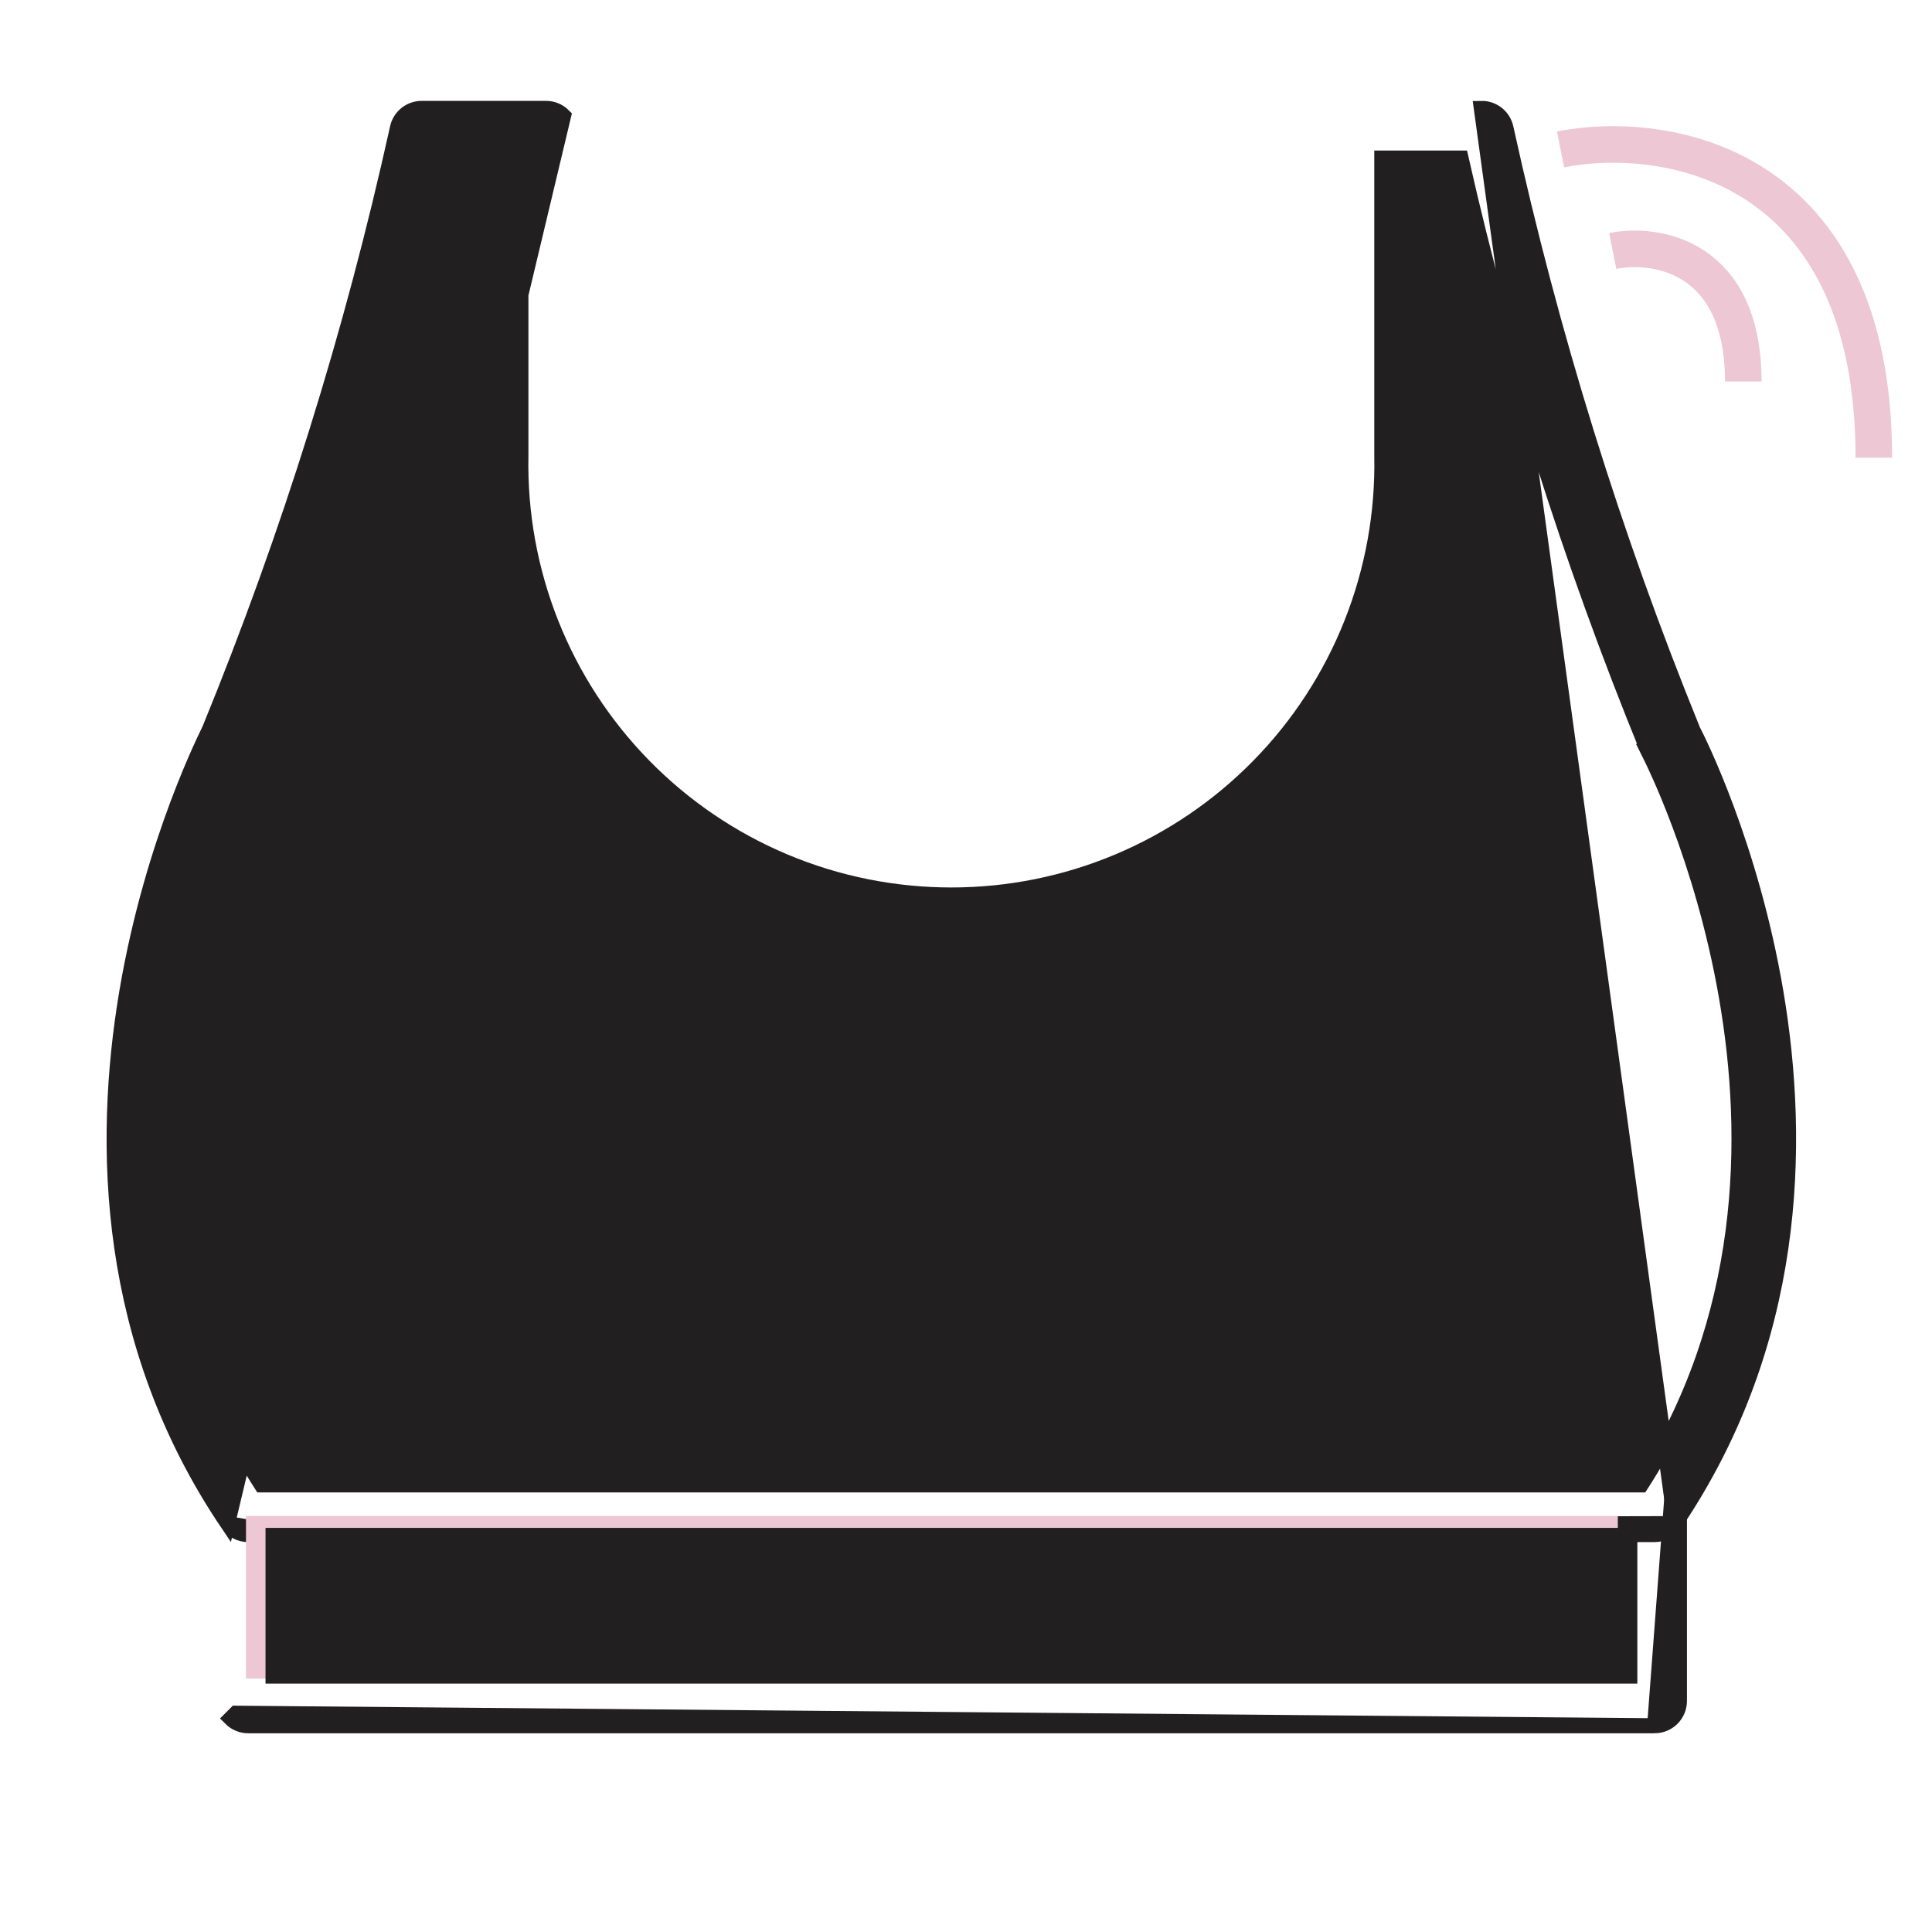 <svg width="37" height="37" viewBox="0 0 37 37" fill="none" xmlns="http://www.w3.org/2000/svg">
<g clip-path="url(#clip0_75_2001)">
<path d="M4.358 29.179L4.358 29.179C2.023 25.72 1.934 21.93 2.427 19.005C2.674 17.541 3.067 16.291 3.4 15.402C3.567 14.957 3.719 14.601 3.83 14.355C3.886 14.231 3.931 14.135 3.964 14.068C3.98 14.035 3.992 14.009 4.001 13.99C4.004 13.984 4.007 13.979 4.008 13.976C4.013 13.966 4.013 13.966 4.012 13.969L4.012 13.968C5.537 10.24 6.741 6.388 7.61 2.455C7.632 2.347 7.692 2.25 7.778 2.18C7.865 2.111 7.973 2.074 8.083 2.076H10.458C10.584 2.076 10.705 2.126 10.794 2.216L4.358 29.179ZM4.358 29.179C4.401 29.244 4.46 29.297 4.529 29.333C4.598 29.37 4.674 29.389 4.752 29.389M4.358 29.179L4.752 29.245M32.081 29.179L32.081 29.179C32.038 29.244 31.979 29.297 31.91 29.333C31.841 29.37 31.765 29.389 31.687 29.389M32.081 29.179L4.752 29.245M32.081 29.179C34.415 25.72 34.505 21.93 34.012 19.008C33.536 16.193 32.518 14.168 32.424 13.989C30.904 10.253 29.706 6.395 28.842 2.455C28.82 2.347 28.76 2.25 28.674 2.18C28.587 2.111 28.48 2.074 28.369 2.076L32.081 29.179ZM31.687 29.389L31.687 29.245V29.389H31.687ZM31.687 29.389H4.752M4.752 29.389L4.752 29.245M4.752 29.389H4.752V29.245M31.564 14.389L31.563 14.389L31.568 14.399C31.568 14.399 31.569 14.401 31.57 14.403C31.625 14.511 32.598 16.417 33.062 19.086C33.532 21.79 33.477 25.262 31.43 28.438H5.006C2.961 25.257 2.905 21.784 3.376 19.078C3.848 16.37 4.843 14.445 4.879 14.375L4.88 14.374L4.88 14.374L4.885 14.362C6.39 10.69 7.584 6.898 8.456 3.027H9.976V8.73C9.954 9.826 10.151 10.915 10.555 11.934C10.959 12.954 11.563 13.883 12.331 14.666C13.098 15.449 14.014 16.072 15.026 16.497C16.037 16.922 17.123 17.14 18.22 17.14C19.316 17.14 20.402 16.922 21.413 16.497C22.424 16.072 23.341 15.449 24.108 14.666C24.876 13.883 25.48 12.954 25.884 11.934C26.288 10.915 26.485 9.826 26.463 8.73V3.027H27.98C28.859 6.906 30.058 10.707 31.564 14.389Z" fill="#221F20" stroke="#221F20" stroke-width="0.288"/>
<rect x="4.711" y="29.033" width="26.272" height="3.113" fill="#EDC7D4"/>
<path d="M31.688 33.05H4.753C4.627 33.05 4.506 33 4.417 32.911C4.417 32.911 4.417 32.911 4.417 32.911L4.518 32.81L31.688 33.05ZM31.688 33.05C31.814 33.05 31.935 33 32.024 32.911C32.113 32.822 32.163 32.701 32.163 32.575V28.93C32.163 28.804 32.113 28.683 32.024 28.594L31.688 33.05ZM31.213 32.099H5.229V29.405H31.213V32.099Z" fill="#221F20" stroke="#221F20" stroke-width="0.288"/>
<path d="M30.886 4.806C31.72 4.639 33.386 4.906 33.386 7.306" stroke="#EDC7D4" stroke-width="0.7"/>
<path d="M29.886 2.861C31.886 2.467 35.886 3.097 35.886 8.766" stroke="#EDC7D4" stroke-width="0.7"/>
</g>
<defs>
<clipPath id="clip0_75_2001">
<rect width="36" height="36" transform="matrix(-1 0 0 1 36.38 0.256)" fill="white"/>
</clipPath>
</defs>
</svg>

